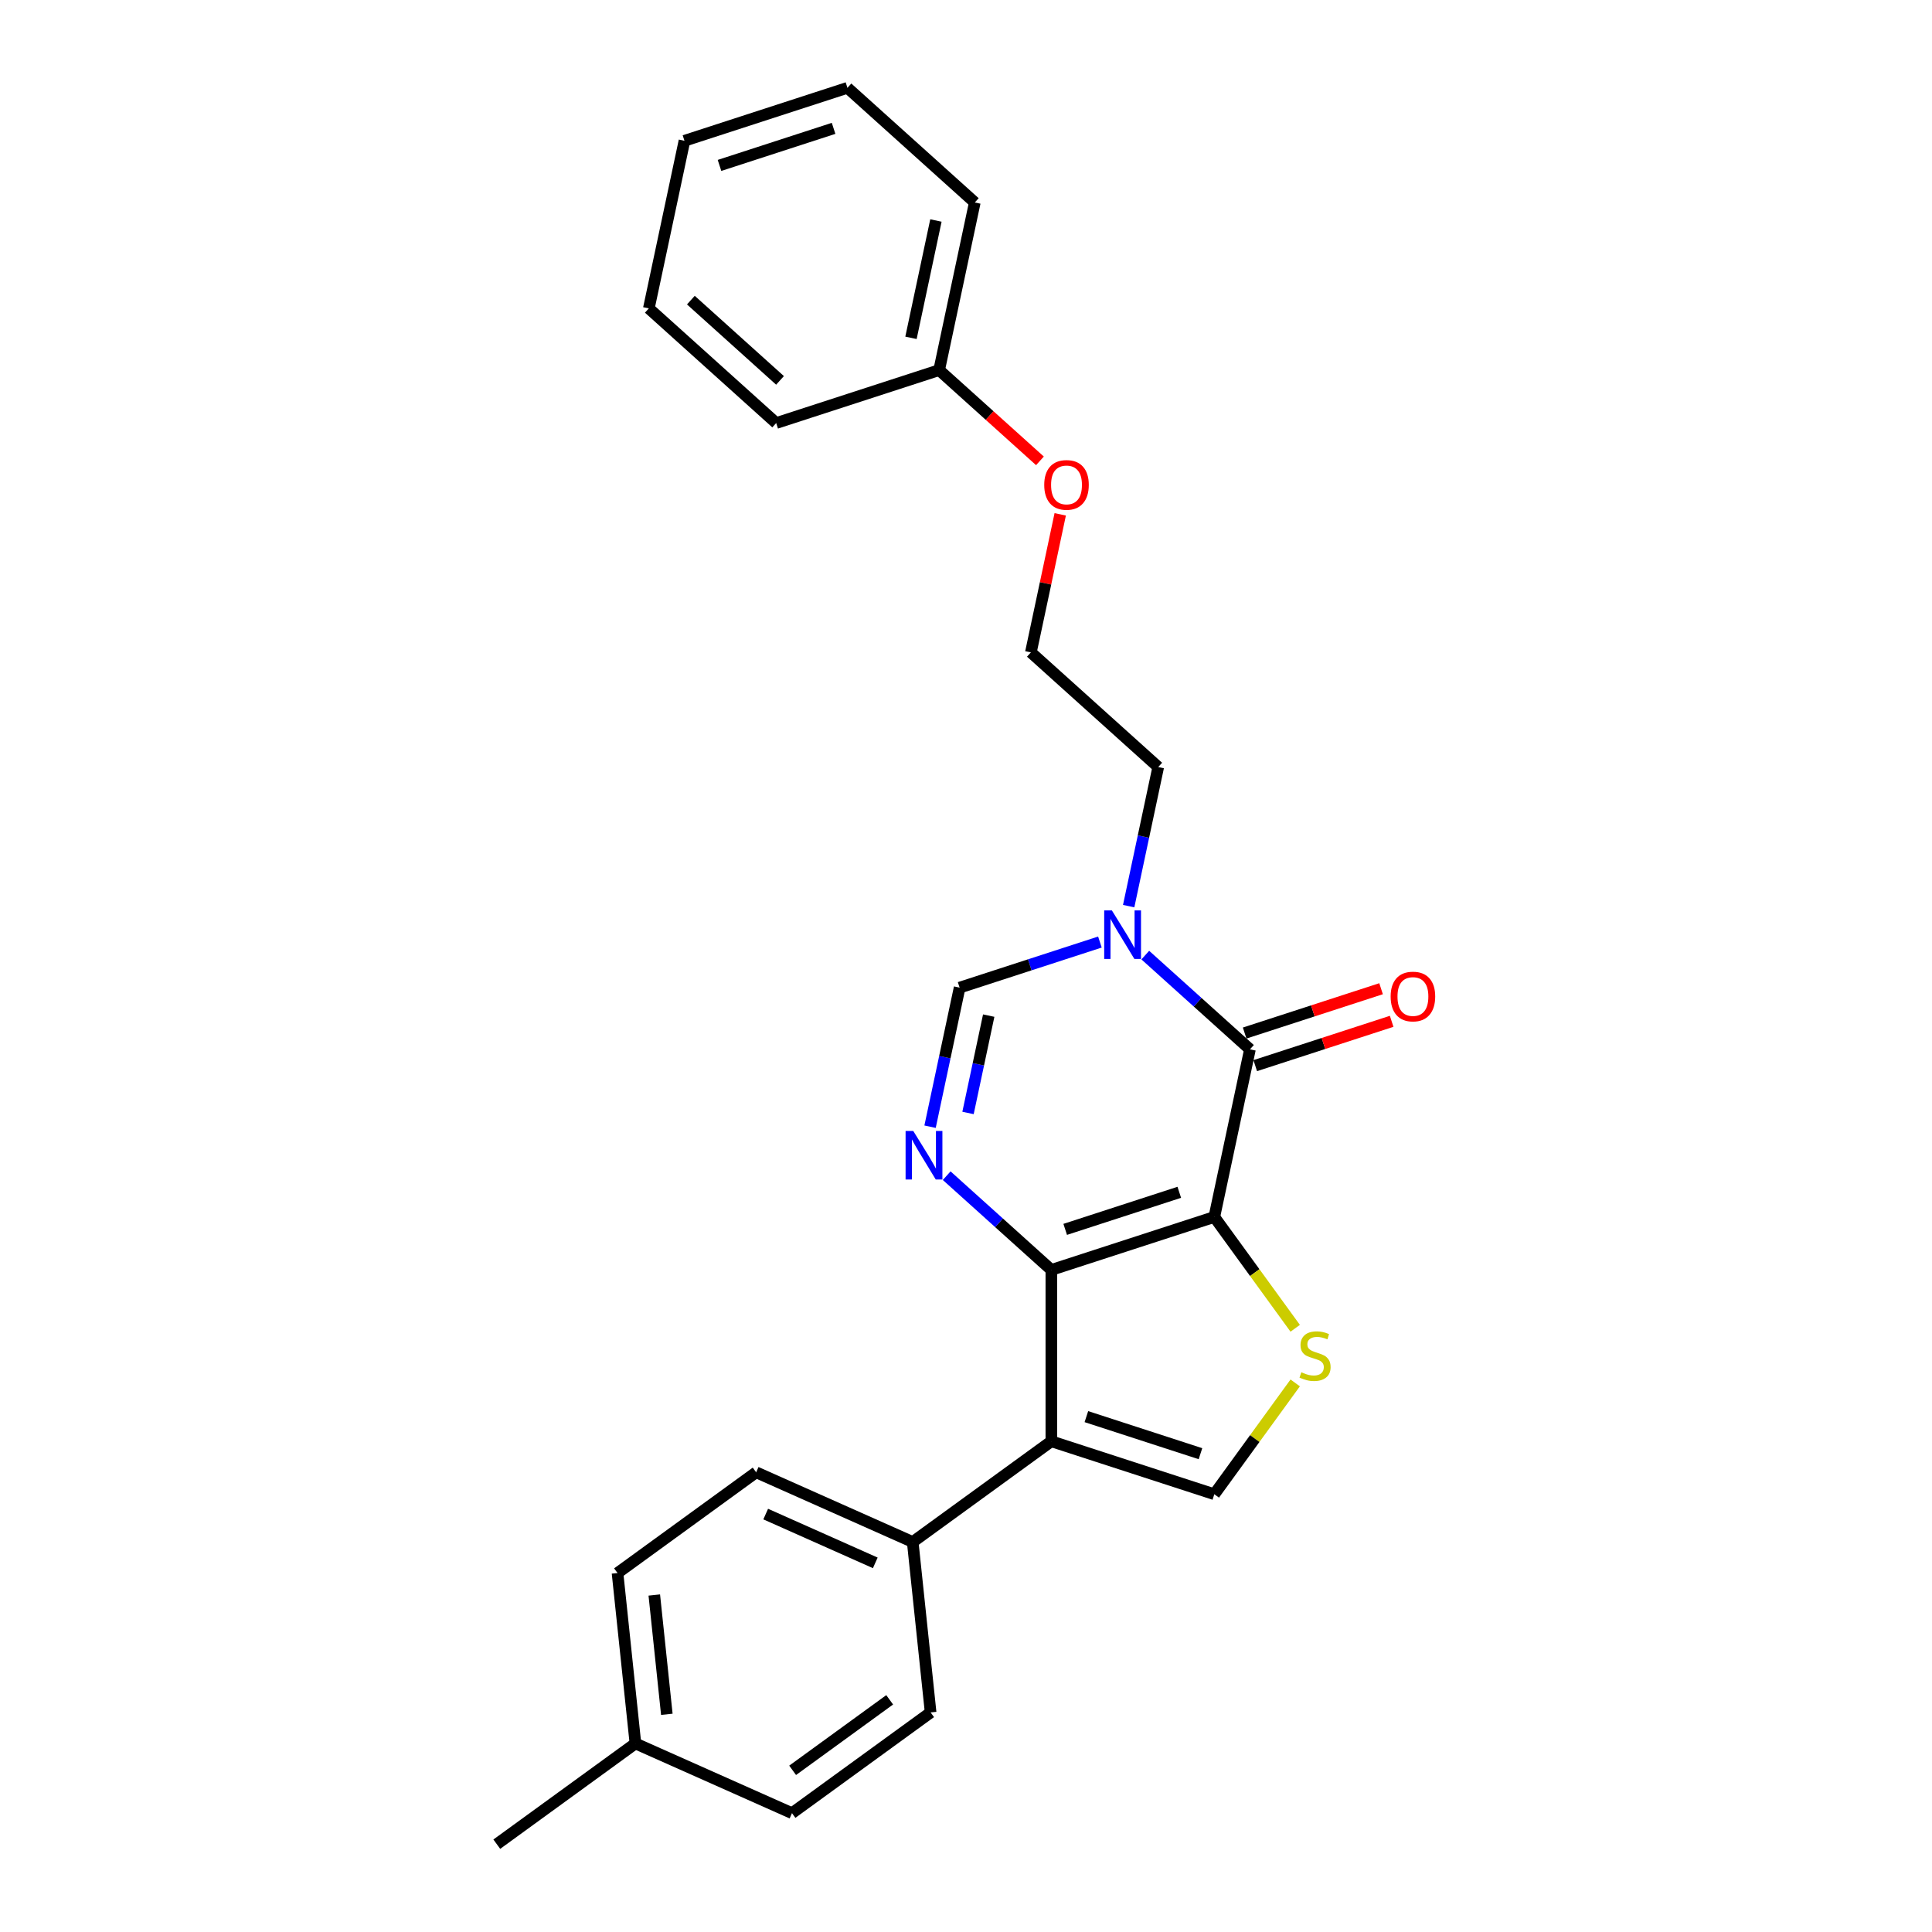 <?xml version='1.0' encoding='iso-8859-1'?>
<svg version='1.1' baseProfile='full'
              xmlns='http://www.w3.org/2000/svg'
                      xmlns:rdkit='http://www.rdkit.org/xml'
                      xmlns:xlink='http://www.w3.org/1999/xlink'
                  xml:space='preserve'
width='1000px' height='1000px' viewBox='0 0 1000 1000'>
<!-- END OF HEADER -->
<rect style='opacity:1.0;fill:#FFFFFF;stroke:none' width='1000' height='1000' x='0' y='0'> </rect>
<path class='bond-0' d='M 628.53,629.896 L 544.174,657.306' style='fill:none;fill-rule:evenodd;stroke:#000000;stroke-width:6px;stroke-linecap:butt;stroke-linejoin:miter;stroke-opacity:1' />
<path class='bond-0' d='M 610.395,617.136 L 551.345,636.323' style='fill:none;fill-rule:evenodd;stroke:#000000;stroke-width:6px;stroke-linecap:butt;stroke-linejoin:miter;stroke-opacity:1' />
<path class='bond-1' d='M 628.53,629.896 L 646.972,543.137' style='fill:none;fill-rule:evenodd;stroke:#000000;stroke-width:6px;stroke-linecap:butt;stroke-linejoin:miter;stroke-opacity:1' />
<path class='bond-4' d='M 628.53,629.896 L 649.463,658.707' style='fill:none;fill-rule:evenodd;stroke:#000000;stroke-width:6px;stroke-linecap:butt;stroke-linejoin:miter;stroke-opacity:1' />
<path class='bond-4' d='M 649.463,658.707 L 670.395,687.517' style='fill:none;fill-rule:evenodd;stroke:#CCCC00;stroke-width:6px;stroke-linecap:butt;stroke-linejoin:miter;stroke-opacity:1' />
<path class='bond-2' d='M 544.174,657.306 L 544.174,746.004' style='fill:none;fill-rule:evenodd;stroke:#000000;stroke-width:6px;stroke-linecap:butt;stroke-linejoin:miter;stroke-opacity:1' />
<path class='bond-3' d='M 544.174,657.306 L 517.088,632.917' style='fill:none;fill-rule:evenodd;stroke:#000000;stroke-width:6px;stroke-linecap:butt;stroke-linejoin:miter;stroke-opacity:1' />
<path class='bond-3' d='M 517.088,632.917 L 490.002,608.529' style='fill:none;fill-rule:evenodd;stroke:#0000FF;stroke-width:6px;stroke-linecap:butt;stroke-linejoin:miter;stroke-opacity:1' />
<path class='bond-5' d='M 646.972,543.137 L 619.886,518.748' style='fill:none;fill-rule:evenodd;stroke:#000000;stroke-width:6px;stroke-linecap:butt;stroke-linejoin:miter;stroke-opacity:1' />
<path class='bond-5' d='M 619.886,518.748 L 592.8,494.36' style='fill:none;fill-rule:evenodd;stroke:#0000FF;stroke-width:6px;stroke-linecap:butt;stroke-linejoin:miter;stroke-opacity:1' />
<path class='bond-9' d='M 649.713,551.572 L 685.017,540.101' style='fill:none;fill-rule:evenodd;stroke:#000000;stroke-width:6px;stroke-linecap:butt;stroke-linejoin:miter;stroke-opacity:1' />
<path class='bond-9' d='M 685.017,540.101 L 720.321,528.63' style='fill:none;fill-rule:evenodd;stroke:#FF0000;stroke-width:6px;stroke-linecap:butt;stroke-linejoin:miter;stroke-opacity:1' />
<path class='bond-9' d='M 644.231,534.701 L 679.535,523.23' style='fill:none;fill-rule:evenodd;stroke:#000000;stroke-width:6px;stroke-linecap:butt;stroke-linejoin:miter;stroke-opacity:1' />
<path class='bond-9' d='M 679.535,523.23 L 714.84,511.759' style='fill:none;fill-rule:evenodd;stroke:#FF0000;stroke-width:6px;stroke-linecap:butt;stroke-linejoin:miter;stroke-opacity:1' />
<path class='bond-8' d='M 544.174,746.004 L 472.415,798.139' style='fill:none;fill-rule:evenodd;stroke:#000000;stroke-width:6px;stroke-linecap:butt;stroke-linejoin:miter;stroke-opacity:1' />
<path class='bond-25' d='M 544.174,746.004 L 628.53,773.413' style='fill:none;fill-rule:evenodd;stroke:#000000;stroke-width:6px;stroke-linecap:butt;stroke-linejoin:miter;stroke-opacity:1' />
<path class='bond-25' d='M 562.309,733.244 L 621.359,752.43' style='fill:none;fill-rule:evenodd;stroke:#000000;stroke-width:6px;stroke-linecap:butt;stroke-linejoin:miter;stroke-opacity:1' />
<path class='bond-26' d='M 481.399,583.178 L 489.049,547.187' style='fill:none;fill-rule:evenodd;stroke:#0000FF;stroke-width:6px;stroke-linecap:butt;stroke-linejoin:miter;stroke-opacity:1' />
<path class='bond-26' d='M 489.049,547.187 L 496.699,511.195' style='fill:none;fill-rule:evenodd;stroke:#000000;stroke-width:6px;stroke-linecap:butt;stroke-linejoin:miter;stroke-opacity:1' />
<path class='bond-26' d='M 501.046,576.069 L 506.401,550.875' style='fill:none;fill-rule:evenodd;stroke:#0000FF;stroke-width:6px;stroke-linecap:butt;stroke-linejoin:miter;stroke-opacity:1' />
<path class='bond-26' d='M 506.401,550.875 L 511.756,525.681' style='fill:none;fill-rule:evenodd;stroke:#000000;stroke-width:6px;stroke-linecap:butt;stroke-linejoin:miter;stroke-opacity:1' />
<path class='bond-6' d='M 670.395,715.792 L 649.463,744.602' style='fill:none;fill-rule:evenodd;stroke:#CCCC00;stroke-width:6px;stroke-linecap:butt;stroke-linejoin:miter;stroke-opacity:1' />
<path class='bond-6' d='M 649.463,744.602 L 628.53,773.413' style='fill:none;fill-rule:evenodd;stroke:#000000;stroke-width:6px;stroke-linecap:butt;stroke-linejoin:miter;stroke-opacity:1' />
<path class='bond-7' d='M 569.313,487.602 L 533.006,499.398' style='fill:none;fill-rule:evenodd;stroke:#0000FF;stroke-width:6px;stroke-linecap:butt;stroke-linejoin:miter;stroke-opacity:1' />
<path class='bond-7' d='M 533.006,499.398 L 496.699,511.195' style='fill:none;fill-rule:evenodd;stroke:#000000;stroke-width:6px;stroke-linecap:butt;stroke-linejoin:miter;stroke-opacity:1' />
<path class='bond-12' d='M 584.197,469.009 L 591.847,433.017' style='fill:none;fill-rule:evenodd;stroke:#0000FF;stroke-width:6px;stroke-linecap:butt;stroke-linejoin:miter;stroke-opacity:1' />
<path class='bond-12' d='M 591.847,433.017 L 599.498,397.026' style='fill:none;fill-rule:evenodd;stroke:#000000;stroke-width:6px;stroke-linecap:butt;stroke-linejoin:miter;stroke-opacity:1' />
<path class='bond-10' d='M 472.415,798.139 L 391.386,762.062' style='fill:none;fill-rule:evenodd;stroke:#000000;stroke-width:6px;stroke-linecap:butt;stroke-linejoin:miter;stroke-opacity:1' />
<path class='bond-10' d='M 453.045,808.934 L 396.325,783.68' style='fill:none;fill-rule:evenodd;stroke:#000000;stroke-width:6px;stroke-linecap:butt;stroke-linejoin:miter;stroke-opacity:1' />
<path class='bond-11' d='M 472.415,798.139 L 481.687,886.351' style='fill:none;fill-rule:evenodd;stroke:#000000;stroke-width:6px;stroke-linecap:butt;stroke-linejoin:miter;stroke-opacity:1' />
<path class='bond-13' d='M 391.386,762.062 L 319.627,814.198' style='fill:none;fill-rule:evenodd;stroke:#000000;stroke-width:6px;stroke-linecap:butt;stroke-linejoin:miter;stroke-opacity:1' />
<path class='bond-14' d='M 481.687,886.351 L 409.929,938.487' style='fill:none;fill-rule:evenodd;stroke:#000000;stroke-width:6px;stroke-linecap:butt;stroke-linejoin:miter;stroke-opacity:1' />
<path class='bond-14' d='M 460.496,879.82 L 410.265,916.315' style='fill:none;fill-rule:evenodd;stroke:#000000;stroke-width:6px;stroke-linecap:butt;stroke-linejoin:miter;stroke-opacity:1' />
<path class='bond-18' d='M 599.498,397.026 L 533.582,337.675' style='fill:none;fill-rule:evenodd;stroke:#000000;stroke-width:6px;stroke-linecap:butt;stroke-linejoin:miter;stroke-opacity:1' />
<path class='bond-27' d='M 319.627,814.198 L 328.899,902.41' style='fill:none;fill-rule:evenodd;stroke:#000000;stroke-width:6px;stroke-linecap:butt;stroke-linejoin:miter;stroke-opacity:1' />
<path class='bond-27' d='M 338.66,825.575 L 345.15,887.324' style='fill:none;fill-rule:evenodd;stroke:#000000;stroke-width:6px;stroke-linecap:butt;stroke-linejoin:miter;stroke-opacity:1' />
<path class='bond-15' d='M 409.929,938.487 L 328.899,902.41' style='fill:none;fill-rule:evenodd;stroke:#000000;stroke-width:6px;stroke-linecap:butt;stroke-linejoin:miter;stroke-opacity:1' />
<path class='bond-19' d='M 328.899,902.41 L 257.14,954.545' style='fill:none;fill-rule:evenodd;stroke:#000000;stroke-width:6px;stroke-linecap:butt;stroke-linejoin:miter;stroke-opacity:1' />
<path class='bond-16' d='M 548.769,266.225 L 541.176,301.95' style='fill:none;fill-rule:evenodd;stroke:#FF0000;stroke-width:6px;stroke-linecap:butt;stroke-linejoin:miter;stroke-opacity:1' />
<path class='bond-16' d='M 541.176,301.95 L 533.582,337.675' style='fill:none;fill-rule:evenodd;stroke:#000000;stroke-width:6px;stroke-linecap:butt;stroke-linejoin:miter;stroke-opacity:1' />
<path class='bond-17' d='M 538.275,238.537 L 512.192,215.051' style='fill:none;fill-rule:evenodd;stroke:#FF0000;stroke-width:6px;stroke-linecap:butt;stroke-linejoin:miter;stroke-opacity:1' />
<path class='bond-17' d='M 512.192,215.051 L 486.108,191.565' style='fill:none;fill-rule:evenodd;stroke:#000000;stroke-width:6px;stroke-linecap:butt;stroke-linejoin:miter;stroke-opacity:1' />
<path class='bond-20' d='M 486.108,191.565 L 504.549,104.805' style='fill:none;fill-rule:evenodd;stroke:#000000;stroke-width:6px;stroke-linecap:butt;stroke-linejoin:miter;stroke-opacity:1' />
<path class='bond-20' d='M 471.522,174.863 L 484.431,114.131' style='fill:none;fill-rule:evenodd;stroke:#000000;stroke-width:6px;stroke-linecap:butt;stroke-linejoin:miter;stroke-opacity:1' />
<path class='bond-21' d='M 486.108,191.565 L 401.751,218.974' style='fill:none;fill-rule:evenodd;stroke:#000000;stroke-width:6px;stroke-linecap:butt;stroke-linejoin:miter;stroke-opacity:1' />
<path class='bond-23' d='M 504.549,104.805 L 438.634,45.455' style='fill:none;fill-rule:evenodd;stroke:#000000;stroke-width:6px;stroke-linecap:butt;stroke-linejoin:miter;stroke-opacity:1' />
<path class='bond-22' d='M 401.751,218.974 L 335.836,159.624' style='fill:none;fill-rule:evenodd;stroke:#000000;stroke-width:6px;stroke-linecap:butt;stroke-linejoin:miter;stroke-opacity:1' />
<path class='bond-22' d='M 403.734,196.889 L 357.593,155.343' style='fill:none;fill-rule:evenodd;stroke:#000000;stroke-width:6px;stroke-linecap:butt;stroke-linejoin:miter;stroke-opacity:1' />
<path class='bond-24' d='M 335.836,159.624 L 354.277,72.864' style='fill:none;fill-rule:evenodd;stroke:#000000;stroke-width:6px;stroke-linecap:butt;stroke-linejoin:miter;stroke-opacity:1' />
<path class='bond-28' d='M 438.634,45.455 L 354.277,72.864' style='fill:none;fill-rule:evenodd;stroke:#000000;stroke-width:6px;stroke-linecap:butt;stroke-linejoin:miter;stroke-opacity:1' />
<path class='bond-28' d='M 431.462,66.437 L 372.412,85.624' style='fill:none;fill-rule:evenodd;stroke:#000000;stroke-width:6px;stroke-linecap:butt;stroke-linejoin:miter;stroke-opacity:1' />
<path  class='atom-4' d='M 472.706 585.395
L 480.937 598.7
Q 481.753 600.013, 483.065 602.39
Q 484.378 604.767, 484.449 604.909
L 484.449 585.395
L 487.784 585.395
L 487.784 610.515
L 484.343 610.515
L 475.508 595.968
Q 474.479 594.265, 473.38 592.314
Q 472.315 590.362, 471.996 589.759
L 471.996 610.515
L 468.732 610.515
L 468.732 585.395
L 472.706 585.395
' fill='#0000FF'/>
<path  class='atom-5' d='M 673.57 710.276
Q 673.854 710.383, 675.025 710.879
Q 676.196 711.376, 677.473 711.695
Q 678.786 711.979, 680.063 711.979
Q 682.44 711.979, 683.824 710.844
Q 685.207 709.673, 685.207 707.651
Q 685.207 706.267, 684.498 705.415
Q 683.824 704.564, 682.759 704.103
Q 681.695 703.641, 679.921 703.109
Q 677.686 702.435, 676.337 701.797
Q 675.025 701.158, 674.067 699.81
Q 673.144 698.462, 673.144 696.191
Q 673.144 693.033, 675.273 691.082
Q 677.437 689.13, 681.695 689.13
Q 684.604 689.13, 687.904 690.514
L 687.088 693.246
Q 684.072 692.004, 681.801 692.004
Q 679.353 692.004, 678.005 693.033
Q 676.657 694.027, 676.692 695.765
Q 676.692 697.113, 677.366 697.929
Q 678.076 698.745, 679.069 699.207
Q 680.098 699.668, 681.801 700.2
Q 684.072 700.91, 685.42 701.619
Q 686.768 702.329, 687.726 703.783
Q 688.72 705.203, 688.72 707.651
Q 688.72 711.128, 686.378 713.008
Q 684.072 714.853, 680.205 714.853
Q 677.97 714.853, 676.266 714.356
Q 674.599 713.895, 672.612 713.079
L 673.57 710.276
' fill='#CCCC00'/>
<path  class='atom-6' d='M 575.504 471.226
L 583.735 484.531
Q 584.551 485.844, 585.864 488.221
Q 587.176 490.598, 587.247 490.74
L 587.247 471.226
L 590.582 471.226
L 590.582 496.346
L 587.141 496.346
L 578.307 481.799
Q 577.278 480.096, 576.178 478.145
Q 575.114 476.193, 574.794 475.59
L 574.794 496.346
L 571.53 496.346
L 571.53 471.226
L 575.504 471.226
' fill='#0000FF'/>
<path  class='atom-10' d='M 719.798 515.798
Q 719.798 509.767, 722.778 506.396
Q 725.759 503.026, 731.329 503.026
Q 736.899 503.026, 739.879 506.396
Q 742.86 509.767, 742.86 515.798
Q 742.86 521.901, 739.844 525.378
Q 736.828 528.819, 731.329 528.819
Q 725.794 528.819, 722.778 525.378
Q 719.798 521.936, 719.798 515.798
M 731.329 525.981
Q 735.161 525.981, 737.218 523.426
Q 739.312 520.836, 739.312 515.798
Q 739.312 510.867, 737.218 508.383
Q 735.161 505.864, 731.329 505.864
Q 727.497 505.864, 725.404 508.348
Q 723.346 510.831, 723.346 515.798
Q 723.346 520.872, 725.404 523.426
Q 727.497 525.981, 731.329 525.981
' fill='#FF0000'/>
<path  class='atom-17' d='M 540.493 250.987
Q 540.493 244.955, 543.473 241.585
Q 546.453 238.214, 552.024 238.214
Q 557.594 238.214, 560.574 241.585
Q 563.554 244.955, 563.554 250.987
Q 563.554 257.089, 560.539 260.566
Q 557.523 264.007, 552.024 264.007
Q 546.489 264.007, 543.473 260.566
Q 540.493 257.124, 540.493 250.987
M 552.024 261.169
Q 555.855 261.169, 557.913 258.615
Q 560.006 256.025, 560.006 250.987
Q 560.006 246.055, 557.913 243.571
Q 555.855 241.052, 552.024 241.052
Q 548.192 241.052, 546.098 243.536
Q 544.041 246.019, 544.041 250.987
Q 544.041 256.06, 546.098 258.615
Q 548.192 261.169, 552.024 261.169
' fill='#FF0000'/>
</svg>
